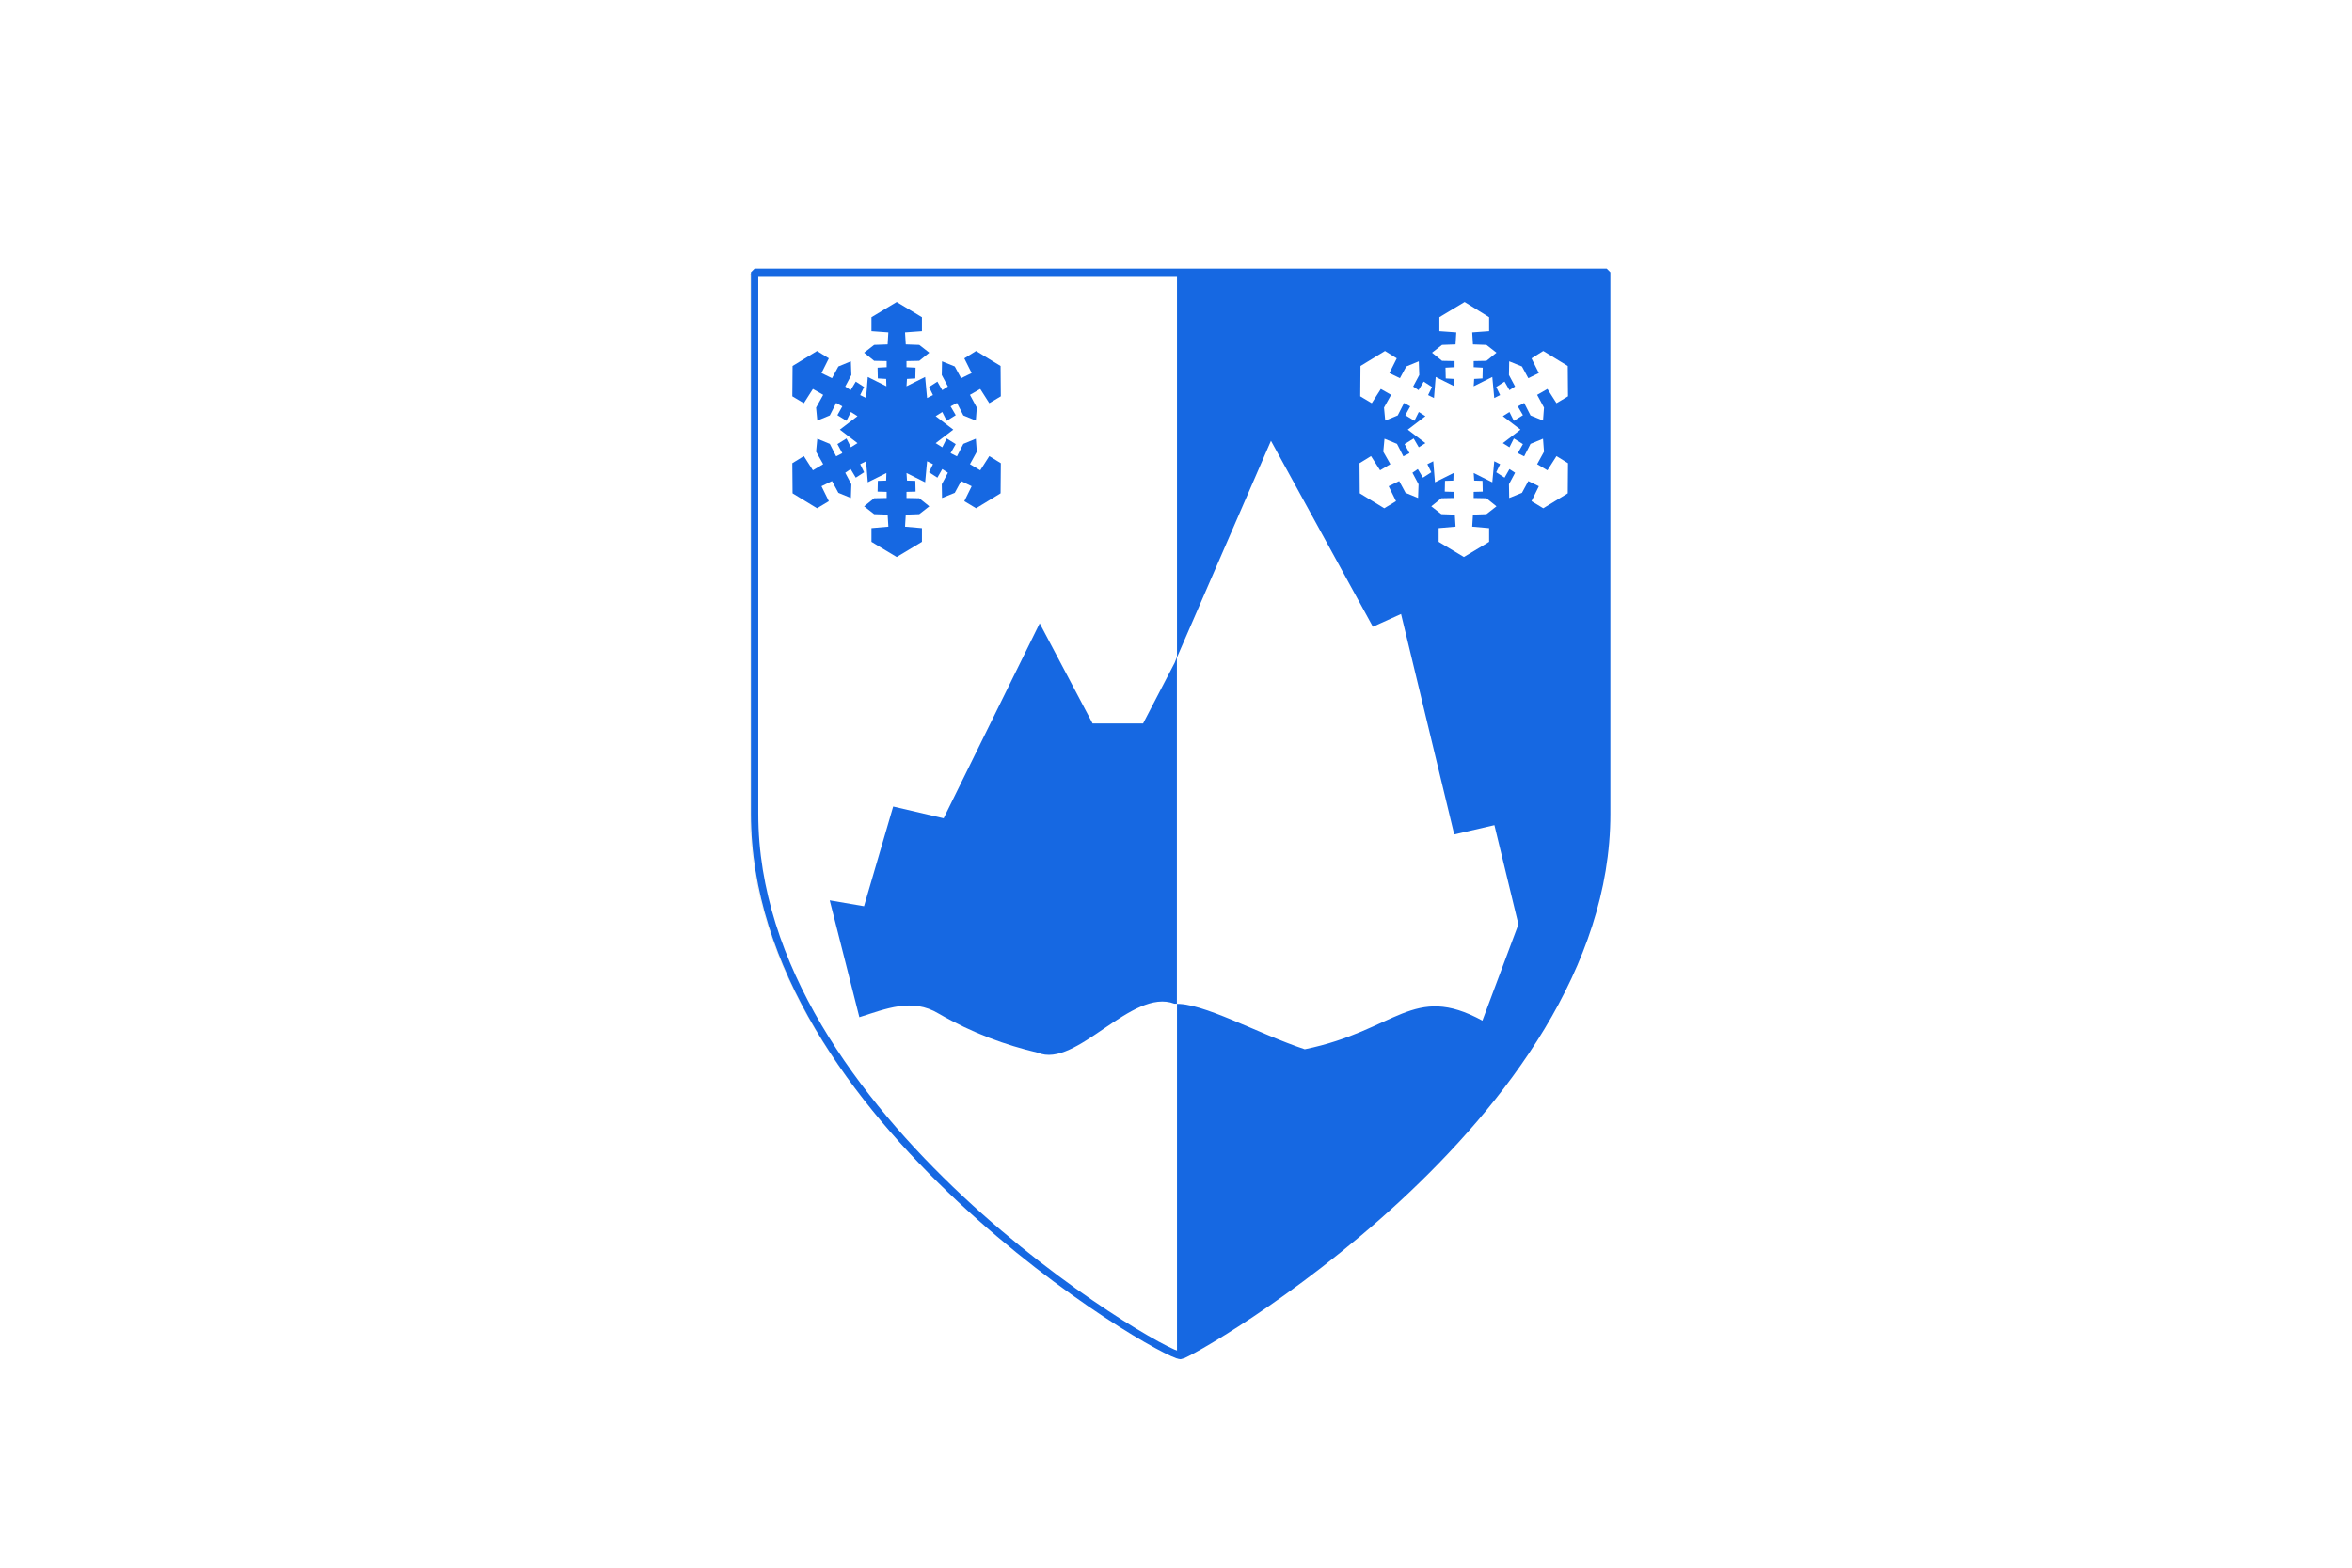 <?xml version="1.0" encoding="utf-8"?>
<!-- Generator: Adobe Illustrator 28.0.0, SVG Export Plug-In . SVG Version: 6.00 Build 0)  -->
<svg version="1.1" id="Layer_1" xmlns="http://www.w3.org/2000/svg" xmlns:xlink="http://www.w3.org/1999/xlink" x="0px" y="0px"
	 viewBox="0 0 960 640" style="enable-background:new 0 0 960 640;" xml:space="preserve">
<style type="text/css">
	.st0{fill:#FFFFFF;}
	.st1{fill:#FFFFFF;stroke:#806600;stroke-width:0.19;stroke-linecap:round;stroke-linejoin:bevel;stroke-miterlimit:10;}
	.st2{fill:#1668E2;}
	.st3{fill:none;stroke:#1668E2;stroke-width:3;stroke-linecap:round;stroke-linejoin:bevel;stroke-miterlimit:1.694;}
</style>
<rect class="st0" width="960" height="640"/>
<g>
	
		<g id="layer1-3_00000003086687558134032450000008192484622337070223_" transform="matrix(0.149,0,0,0.149,-341.371,354.906)">
		<path id="path1298_00000152965700297678003050000004769830860571442592_" class="st1" d="M4346.2-1631.1h2328V-151
			c0,830.4-1138.7,1480.1-1164,1480.1c-53.2,0-1164-647.7-1164-1480.1V-1631.1z"/>
	</g>
	<path id="path1298-3_00000002380609627156979640000000637481546170248377_" class="st2" d="M480.4,111.2v441.9
		c0.7,0.2,1.2,0.4,1.5,0.4c3.8,0,173.9-97.1,173.9-221.1V111.2H480.4z"/>
	<g id="g8213_00000056386847544774302210000000615349169402511800_" transform="translate(-41.64,63.358)">
		<path id="path7897-7_00000005231376080336067250000014808210514345090952_" class="st0" d="M394.3,306.5l-14-2.4l12.1,47.7
			c10.8-3.4,21.5-8,32.3-1.5c14,8.1,27.4,12.8,40.5,16c15.8,6.7,38.4-26.5,55.9-19.8c11-0.9,34.3,12.3,53.1,18.5
			c37.5-7.7,44.1-27.2,72.5-11.7l14.7-39.3l-9.8-40.5l-16.4,3.8l-21.7-90l-11.5,5.2l-41.6-75.9L521,207.4L508.2,232h-20.6L466,191.1
			l-39.2,79.6l-20.6-4.8L394.3,306.5z"/>
		<path id="path7897-7-3_00000022537371850611841830000005496956015019487142_" class="st2" d="M466,191.1l-39.2,79.6l-20.6-4.8
			l-11.9,40.7l-14-2.4l12.1,47.7c10.8-3.4,21.5-8,32.3-1.5c14,8.1,27.4,12.9,40.5,16c15.8,6.7,38.3-26.7,55.8-20l1,0l0-141.5
			l-0.9,2.3L508.2,232h-20.6L466,191.1z"/>
	</g>
	<path id="polyline18_00000014621335214286765810000016825599658826232486_" class="st2" d="M366,123.3l-10.3,6.2v5.7l6.9,0.5
		l-0.3,4.9l-5.5,0.2l-4.1,3.2l4.1,3.3l5.1,0.1v2.5l-3.7,0.2l0.1,4.4l3.4,0.2l0.1,3l-7.6-3.8l-0.7,8.6l-2.4-1.2l1.6-3.3l-3.4-2.2
		l-2.1,3.5l-2.2-1.5l2.5-4.7l-0.2-5.6l-5.1,2.1l-2.6,4.8l-4.3-2.1l3-6l-4.8-3l-10,6.1l-0.1,12.4l4.7,2.8l3.7-5.8l4.2,2.4l-2.9,5.2
		l0.5,5.3l5.1-2.1l2.6-5.1l2.5,1.4l-2,3.6l3.7,2.3l1.8-3.6l2.7,1.7l-7.2,5.5l7.2,5.5l-2.7,1.7l-1.8-3.6l-3.7,2.3l2,3.7l-2.5,1.3
		l-2.6-5.1l-5.1-2.1l-0.5,5.3l2.9,5.1l-4.2,2.5l-3.7-5.8l-4.7,2.9l0.1,12.3l10,6.1l4.8-2.9l-3-6.1l4.3-2.1l2.6,4.8l5.1,2.1l0.2-5.6
		L345,193l2.2-1.5l2.1,3.5l3.4-2.2l-1.6-3.3l2.4-1.2l0.7,8.6l7.6-3.8l-0.1,3.1l-3.4,0.1l-0.1,4.4l3.7,0.1v2.5l-5.1,0.1l-4.1,3.3
		l4.1,3.2l5.5,0.2l0.3,4.9l-6.9,0.6v5.6l10.3,6.2l10.3-6.2v-5.6l-6.9-0.6l0.3-4.9l5.5-0.2l4.1-3.2l-4.1-3.3l-5.2-0.1v-2.5l3.7-0.1
		l-0.1-4.4l-3.4-0.1l-0.2-3.1l7.6,3.8l0.8-8.6l2.4,1.2l-1.6,3.3l3.4,2.2l2-3.5l2.3,1.5l-2.5,4.7l0.1,5.6l5.2-2.1l2.6-4.8l4.3,2.1
		l-3,6.1l4.8,2.9l10-6.1l0.1-12.3l-4.7-2.9l-3.7,5.8l-4.2-2.5l2.8-5.1l-0.4-5.3l-5.1,2.1l-2.6,5.1L388,185l2.1-3.7l-3.7-2.3
		l-1.8,3.6l-2.7-1.7l7.2-5.5l-7.2-5.5l2.7-1.7l1.8,3.6l3.7-2.3l-2.1-3.6l2.6-1.4l2.6,5.1l5.1,2.1l0.4-5.3l-2.8-5.2l4.2-2.4l3.7,5.8
		l4.7-2.8l-0.1-12.4l-10-6.1l-4.8,3l3,6l-4.3,2.1l-2.6-4.8l-5.2-2.1l-0.1,5.6l2.5,4.7l-2.3,1.5l-2-3.5l-3.4,2.2l1.6,3.3l-2.4,1.2
		l-0.8-8.6l-7.6,3.8l0.2-3l3.4-0.2l0.1-4.4l-3.7-0.2v-2.5l5.2-0.1l4.1-3.3l-4.1-3.2l-5.5-0.2l-0.3-4.9l6.9-0.5v-5.7L366,123.3z"/>
	<path id="polyline18-8_00000108280501323181788740000018103338179906859682_" class="st0" d="M597.8,123.3l-10.3,6.2v5.7l6.9,0.5
		l-0.3,4.9l-5.5,0.2l-4.1,3.2l4.1,3.3l5.1,0.1v2.5l-3.7,0.2l0.1,4.4l3.4,0.2l0.1,3l-7.6-3.8l-0.7,8.6l-2.4-1.2l1.6-3.3l-3.4-2.2
		l-2.1,3.5l-2.2-1.5l2.5-4.7l-0.2-5.6l-5.1,2.1l-2.6,4.8l-4.3-2.1l3-6l-4.8-3l-10,6.1l-0.1,12.4l4.7,2.8l3.7-5.8l4.2,2.4l-2.9,5.2
		l0.5,5.3l5.1-2.1l2.6-5.1l2.5,1.4l-2,3.6l3.7,2.3l1.8-3.6l2.7,1.7l-7.2,5.5l7.2,5.5l-2.7,1.7L577,179l-3.7,2.3l2,3.7l-2.5,1.3
		l-2.6-5.1l-5.1-2.1l-0.5,5.3l2.9,5.1l-4.2,2.5l-3.7-5.8l-4.7,2.9l0.1,12.3l10,6.1l4.8-2.9l-3-6.1l4.3-2.1l2.6,4.8l5.1,2.1l0.2-5.6
		l-2.5-4.7l2.2-1.5l2.1,3.5l3.4-2.2l-1.6-3.3l2.4-1.2l0.7,8.6l7.6-3.8l-0.1,3.1l-3.4,0.1l-0.1,4.4l3.7,0.1v2.5l-5.1,0.1l-4.1,3.3
		l4.1,3.2l5.5,0.2l0.3,4.9l-6.9,0.6v5.6l10.3,6.2l10.3-6.2v-5.6l-6.9-0.6l0.3-4.9l5.5-0.2l4.1-3.2l-4.1-3.3l-5.2-0.1v-2.5l3.7-0.1
		l-0.1-4.4l-3.4-0.1l-0.2-3.1l7.6,3.8l0.8-8.6l2.4,1.2l-1.6,3.3l3.4,2.2l2-3.5l2.3,1.5l-2.5,4.7l0.1,5.6l5.2-2.1l2.6-4.8l4.3,2.1
		l-3,6.1l4.8,2.9l10-6.1l0.1-12.3l-4.7-2.9l-3.7,5.8l-4.2-2.5l2.8-5.1l-0.4-5.3l-5.1,2.1l-2.6,5.1l-2.6-1.3l2.1-3.7l-3.7-2.3
		l-1.8,3.6l-2.7-1.7l7.2-5.5l-7.2-5.5l2.7-1.7l1.8,3.6l3.7-2.3l-2.1-3.6l2.6-1.4l2.6,5.1l5.1,2.1l0.4-5.3l-2.8-5.2l4.2-2.4l3.7,5.8
		l4.7-2.8l-0.1-12.4l-10-6.1l-4.8,3l3,6l-4.3,2.1l-2.6-4.8l-5.2-2.1l-0.1,5.6l2.5,4.7l-2.3,1.5l-2-3.5l-3.4,2.2l1.6,3.3l-2.4,1.2
		l-0.8-8.6l-7.6,3.8l0.2-3l3.4-0.2l0.1-4.4l-3.7-0.2v-2.5l5.2-0.1l4.1-3.3l-4.1-3.2l-5.5-0.2l-0.3-4.9l6.9-0.5v-5.7L597.8,123.3z"/>
	<path id="path1298-1_00000072272987518311841690000016634606990598022536_" class="st3" d="M308,111.2h347.8v221.1
		c0,124.1-170.1,221.1-173.9,221.1c-7.9,0-173.9-96.8-173.9-221.1V111.2z"/>
</g>
</svg>
